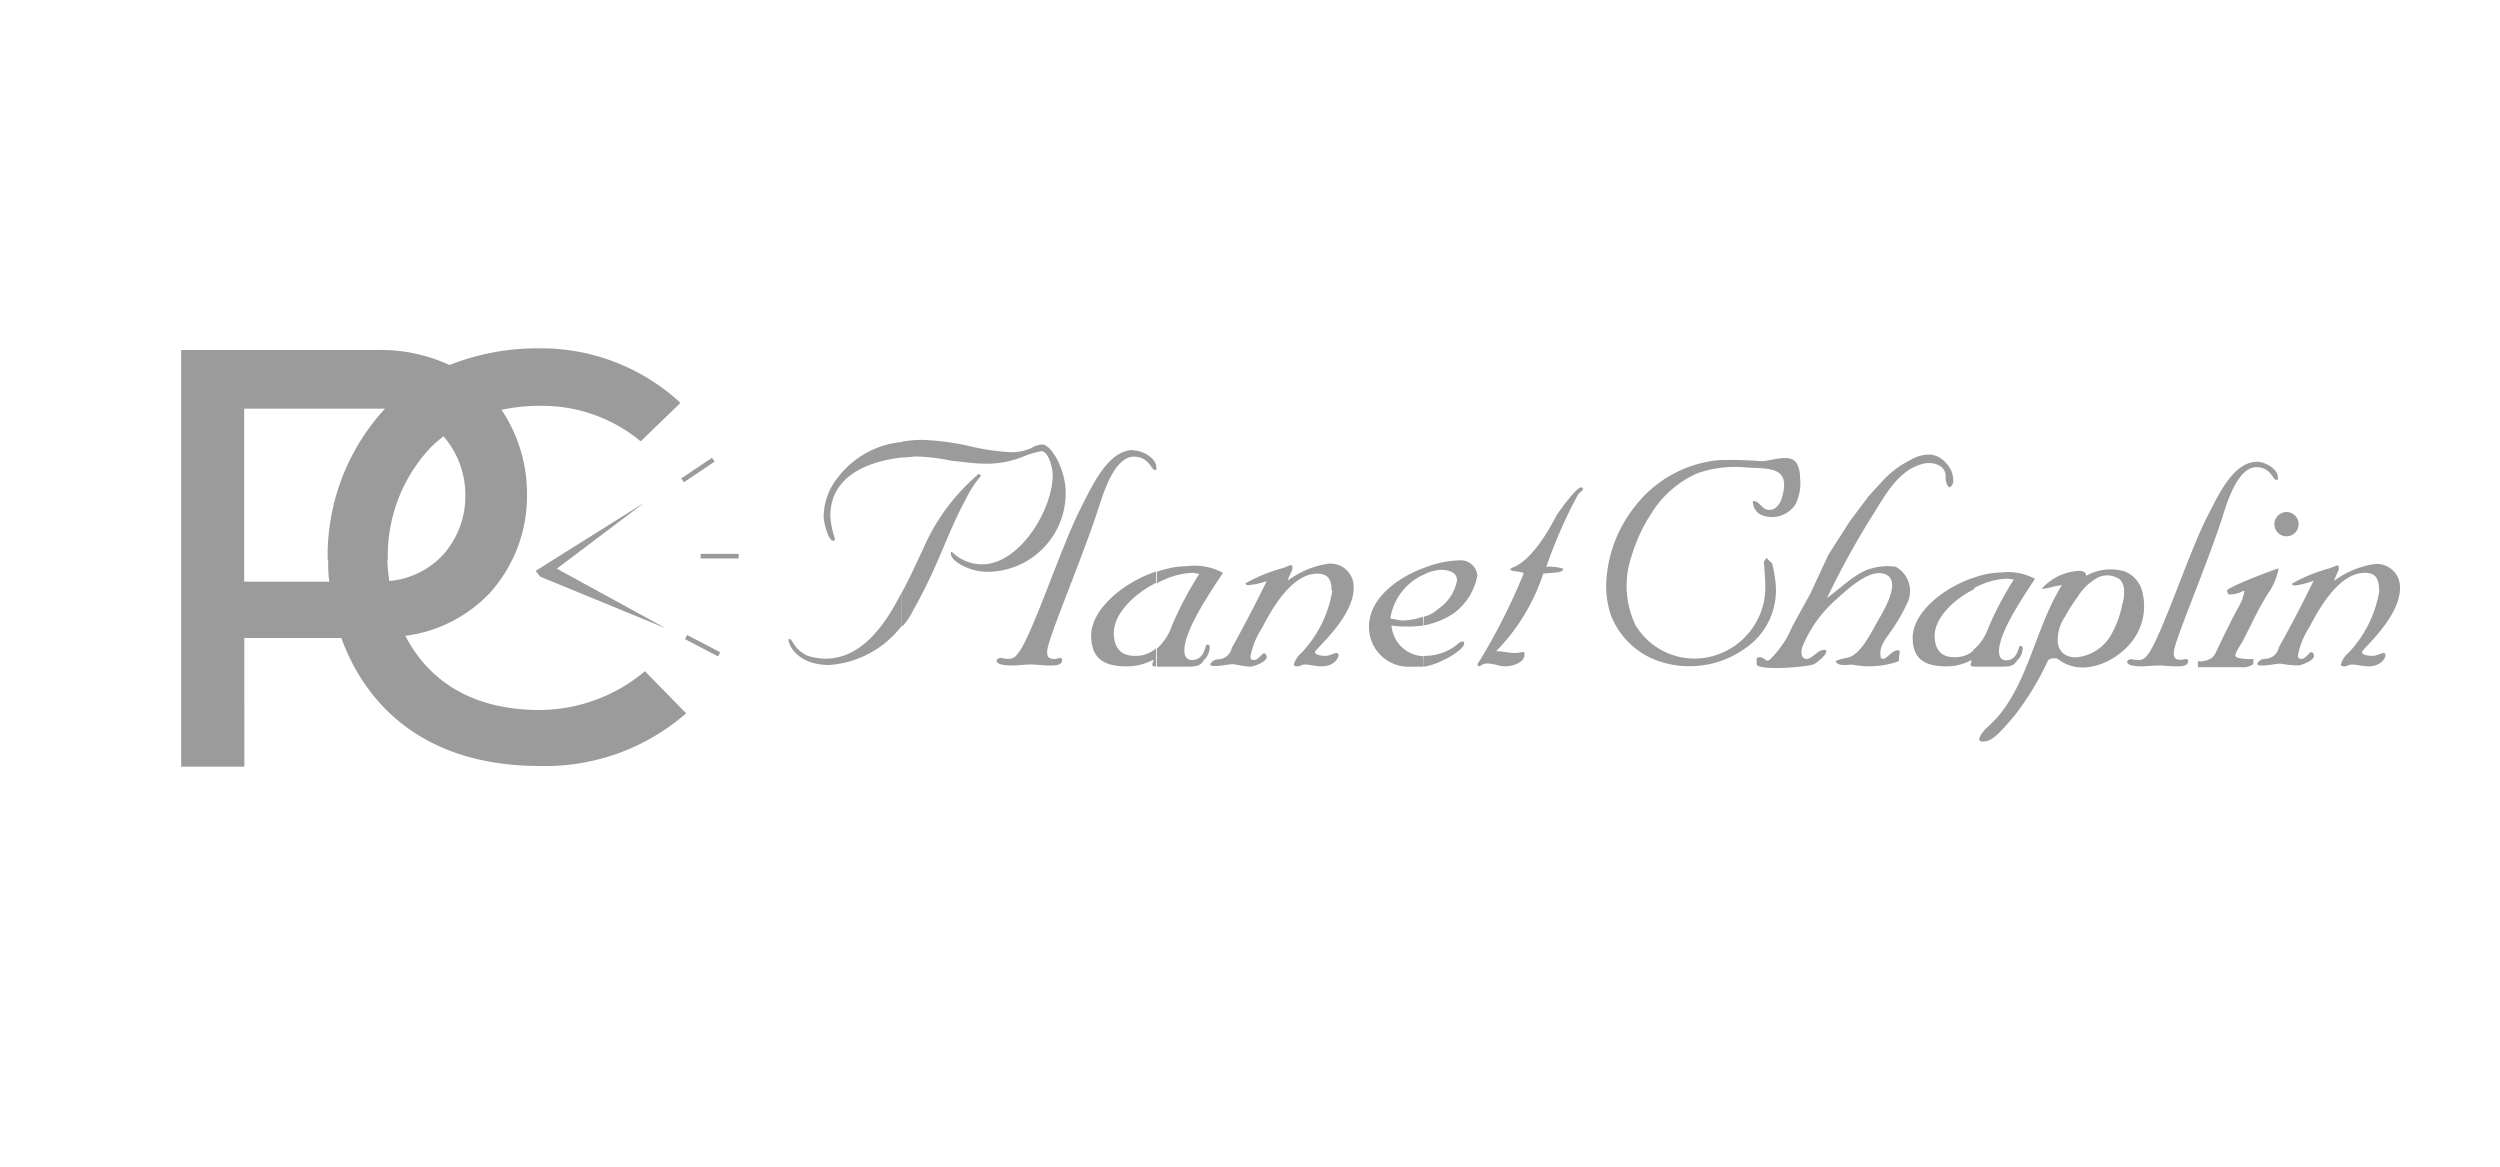 <svg id="Layer_1" data-name="Layer 1" xmlns="http://www.w3.org/2000/svg" viewBox="0 0 150 70"><defs><style>.cls-1{fill:#9b9b9b;}</style></defs><title>Artboard 1</title><polygon class="cls-1" points="32.41 34.6 32.14 34.25 38.66 30.16 33.41 34.12 39.95 37.7 32.41 34.6"/><path class="cls-1" d="M38.69,40.27l-.16.14A9.88,9.88,0,0,1,32.4,42.6c-4.74,0-7-2.36-8.08-4.45a8.48,8.48,0,0,0,5.06-2.56,8.71,8.71,0,0,0,2.24-6,9,9,0,0,0-1.53-5,11,11,0,0,1,2.31-.24,9.25,9.25,0,0,1,5.88,2l.16.13,2.38-2.3L40.64,24A12.32,12.32,0,0,0,32.4,20.9a14.34,14.34,0,0,0-5.43,1A9.89,9.89,0,0,0,22.61,21l-6.15,0h-.19L11.1,21h-.23V46h3.79V38.28h5.82c1.06,2.94,4,7.68,11.93,7.68a12.85,12.85,0,0,0,8.57-3l.19-.16Zm-19-6.7c0,.44,0,.89.07,1.33H14.65V24.52h8l.45,0A13,13,0,0,0,19.66,33.57Zm3.58,0a9.45,9.45,0,0,1,2.58-6.73,7.39,7.39,0,0,1,.76-.66,5.35,5.35,0,0,1,1.31,3.53,5.26,5.26,0,0,1-1.32,3.56,5,5,0,0,1-3.24,1.59A11.05,11.05,0,0,1,23.24,33.58Z"/><rect class="cls-1" x="42.04" y="33.23" width="2.28" height="0.28"/><rect class="cls-1" x="40.77" y="28.07" width="2.22" height="0.28" transform="translate(-8.62 28.18) rotate(-33.94)"/><rect class="cls-1" x="42.01" y="37.63" width="0.28" height="2.24" transform="translate(-11.7 58.18) rotate(-62.44)"/><path class="cls-1" d="M98.1,30.38a7.21,7.21,0,0,1,5-2.77,22.92,22.92,0,0,1,2.58.06c.57,0,1.69-.47,2.09.08a1.63,1.63,0,0,1,.23.88,2.88,2.88,0,0,1-.25,1.59,1.66,1.66,0,0,1-1.88.74.89.89,0,0,1-.7-.88c.3-.08.49.34.77.47a.61.61,0,0,0,.64-.12,1.23,1.23,0,0,0,.34-.59c.55-1.86-.76-1.71-2.13-1.79a6.88,6.88,0,0,0-2.93.34,6.17,6.17,0,0,0-2.8,2.45,9.5,9.5,0,0,0-1.14,2.45,5.51,5.51,0,0,0,.2,4.2,4.13,4.13,0,0,0,4,2,4.29,4.29,0,0,0,3.8-4.14c0-.73-.09-1.63-.09-1.63l.15-.25.35.34a9.41,9.41,0,0,1,.2,1.12,4.21,4.21,0,0,1-1.86,4,5.73,5.73,0,0,1-4.92.81,4.73,4.73,0,0,1-3.09-2.81,5.47,5.47,0,0,1-.28-2.06A7.9,7.9,0,0,1,98.1,30.38Z"/><path class="cls-1" d="M109.7,33.29l1.28-2,1.12-1.5.85-.93a5.81,5.81,0,0,1,1.71-1.28,2.12,2.12,0,0,1,1.22-.3,1.46,1.46,0,0,1,.89.51,1.49,1.49,0,0,1,.42,1.16.38.38,0,0,1-.25.3.92.92,0,0,1-.2-.68c0-.65-.74-.87-1.28-.76-1.55.33-2.36,1.93-3.14,3.16a50.27,50.27,0,0,0-2.47,4.44l-.23.46c.76-.51,1.77-1.57,2.7-1.77a3.3,3.3,0,0,1,1.43-.09,1.66,1.66,0,0,1,.67,2.21,10.82,10.82,0,0,1-.89,1.55c-.32.49-.82,1-.69,1.62,0,.05,0,.11.09.13a.17.17,0,0,0,.13,0c.29-.16.55-.56.87-.49.13,0,0,.29,0,.43a.28.28,0,0,1,0,.17.26.26,0,0,1-.1.08,5.35,5.35,0,0,1-2.69.17c-.34,0-.79.12-1-.18-.07-.09.77-.25.83-.27.74-.28,1.33-1.53,1.69-2.16s1.54-2.53.35-2.85c-.92-.25-2.23,1-2.84,1.55a7.62,7.62,0,0,0-2,2.77c-.1.27-.15.64.1.77s.58-.22.84-.4a.59.59,0,0,1,.45-.11c.06.14-.05.28-.16.39a2.7,2.7,0,0,1-.54.45c-.31.18-3.46.44-3.46,0v-.35a.32.32,0,0,1,.37,0c.09,0,.16.14.26.15a.28.28,0,0,0,.16-.06,6.07,6.07,0,0,0,1.35-2l1.1-2Z"/><path class="cls-1" d="M128.47,35.28a1.77,1.77,0,0,0-1-1,3,3,0,0,0-2.32.28c.09-.19-.21-.33-.42-.31a3.23,3.23,0,0,0-2.23,1.08c.37,0,.84-.21,1.21-.21-1.67,2.64-2.07,6.36-4.39,8.44-.38.34-1,1.11-.1.9.54-.13,1.29-1.12,1.65-1.52a16.94,16.94,0,0,0,2-3.29c.05-.15.49-.2.62-.1,1.47,1.16,3.68.12,4.61-1.32A3.44,3.44,0,0,0,128.47,35.28Zm-1.12.9a5.92,5.92,0,0,1-.69,1.92,2.68,2.68,0,0,1-2,1.33,1.17,1.17,0,0,1-.89-.25,1,1,0,0,1-.3-.59A2.5,2.5,0,0,1,123.9,37a11.37,11.37,0,0,1,.78-1.22,3.21,3.21,0,0,1,1.18-1.12,1.28,1.28,0,0,1,1.32.1c.37.34.28,1,.19,1.41Z"/><path class="cls-1" d="M133.62,35.45c-.09-.18,2.82-1.28,3.1-1.35a3.87,3.87,0,0,1-.66,1.54c-.37.6-.7,1.23-1,1.85l-.51,1c-.07.14-.48.71-.42.87a.26.26,0,0,0,.21.12,3.29,3.29,0,0,0,.86.06v.3a1,1,0,0,1-.73.19h-2.6v-.36a1.23,1.23,0,0,0,.87-.22,1.2,1.2,0,0,0,.21-.3Q133.49,38,134,37c.18-.35.4-.7.55-1.07,0-.1.24-.63,0-.45a1.59,1.59,0,0,1-.85.18Z"/><circle class="cls-1" cx="137.19" cy="31.45" r="0.73"/><path class="cls-1" d="M54.11,26.53v.92c-2,.23-4.29,1.09-4.29,3.51a5.24,5.24,0,0,0,.28,1.38.11.11,0,0,1-.11.11c-.28,0-.57-1.09-.57-1.44a3.77,3.77,0,0,1,.85-2.36,5.46,5.46,0,0,1,3.84-2.13m0,9c-1,2-2.43,4-4.58,4a3.78,3.78,0,0,1-1.07-.17c-.85-.4-.9-1-1.07-1s-.06.06-.06.11c0,.23.51,1.44,2.43,1.44a6,6,0,0,0,4.35-2.36Zm0-8.1v-.92a8.34,8.34,0,0,1,1.13-.11,15.2,15.2,0,0,1,2.77.34,14.48,14.48,0,0,0,2.54.4,3.09,3.09,0,0,0,1.3-.23,1.37,1.37,0,0,1,.68-.23c.57,0,1.41,1.55,1.41,2.87a4.72,4.72,0,0,1-4.69,4.77c-1.07,0-2.2-.63-2.2-1.09,0-.06,0-.11.06-.11a2.59,2.59,0,0,0,1.81.75c2.26,0,4.24-3.28,4.24-5.35,0-.52-.28-1.44-.68-1.44a5.82,5.82,0,0,0-1,.29,5.76,5.76,0,0,1-2.37.46c-.68,0-1.3-.11-2-.17A11.5,11.5,0,0,0,55,27.39C54.74,27.39,54.45,27.45,54.11,27.45Zm4.63,1A12.24,12.24,0,0,0,55.36,33c-.34.69-.73,1.61-1.24,2.53v2.07a3.78,3.78,0,0,0,.68-1c1.53-2.7,2-4.54,3.16-6.67a6.29,6.29,0,0,1,.9-1.38Z"/><path class="cls-1" d="M68,27c-1.53,0-2.49,2.18-3.22,3.62-1.13,2.24-2.94,7.76-3.73,8.62a.62.62,0,0,1-.57.29,1.36,1.36,0,0,1-.4-.06c-.11,0-.28.06-.28.17,0,.29.73.29,1,.29s.68-.06,1.07-.06.68.06,1.07.06.79,0,.79-.34a.12.12,0,0,0-.11-.11c-.11,0-.23.06-.34.06-.4,0-.45-.17-.45-.46,0-.69,2.09-5.52,3.11-8.68.23-.69.9-3,2.09-3,.9,0,1.07.8,1.24.8s.11-.06.11-.17c0-.52-.79-1-1.36-1"/><path class="cls-1" d="M135.42,27.71c-1.45,0-2.36,2.07-3.06,3.44-1.07,2.13-2.79,7.36-3.54,8.18a.59.59,0,0,1-.54.27,1.29,1.29,0,0,1-.38-.05c-.11,0-.27.05-.27.16,0,.27.7.27.91.27s.64-.05,1-.05.64.05,1,.05.75,0,.75-.33a.12.12,0,0,0-.11-.11c-.11,0-.21.05-.32.05-.38,0-.43-.16-.43-.44,0-.65,2-5.24,2.95-8.23.21-.65.86-2.89,2-2.89.86,0,1,.76,1.18.76s.11-.05.11-.16c0-.49-.75-.93-1.29-.93"/><path class="cls-1" d="M69.37,34.29c-1.92.63-3.9,2.24-3.9,3.85,0,1.38.79,1.84,2.09,1.84a3.3,3.3,0,0,0,1.64-.4c0,.17-.06.17-.06.29s.06.11.17.11h.06V38.89a1.79,1.79,0,0,1-1.3.46c-.85,0-1.24-.52-1.24-1.38,0-1.15,1.24-2.36,2.54-3v-.69M71,40c.73,0,1,0,1.24-.4a1.07,1.07,0,0,0,.34-.75c0-.17-.06-.17-.17-.17s-.11.92-.9.92c-.34,0-.45-.29-.45-.57,0-1.26,1.64-3.62,2.32-4.66a3.58,3.58,0,0,0-2.15-.4,5.28,5.28,0,0,0-1.81.34V35a4.75,4.75,0,0,1,2.09-.63c.17,0,.34.06.45.06a21.25,21.25,0,0,0-1.64,3.1,3.23,3.23,0,0,1-.9,1.38V40Z"/><path class="cls-1" d="M118.4,34.67c-1.79.59-3.64,2.09-3.64,3.59,0,1.29.74,1.72,2,1.72a3.08,3.08,0,0,0,1.53-.38c0,.16-.05.16-.05.27s.05.11.16.11h.05V39a1.67,1.67,0,0,1-1.21.43c-.79,0-1.16-.48-1.16-1.29,0-1.07,1.16-2.2,2.37-2.79v-.64M119.88,40c.69,0,.9,0,1.16-.38a1,1,0,0,0,.32-.7c0-.16-.05-.16-.16-.16s-.11.86-.84.86c-.32,0-.42-.27-.42-.54,0-1.18,1.53-3.38,2.16-4.35a3.34,3.34,0,0,0-2-.38,4.93,4.93,0,0,0-1.69.32v.64a4.44,4.44,0,0,1,2-.59c.16,0,.32.05.42.05a19.83,19.83,0,0,0-1.53,2.9A3,3,0,0,1,118.4,39v1Z"/><path class="cls-1" d="M79.94,35.44a7.09,7.09,0,0,1-1.86,3.74,1.43,1.43,0,0,0-.45.69c0,.06.06.11.23.11s.23-.11.45-.11.62.11,1,.11c.62,0,1-.4,1-.69a.12.12,0,0,0-.11-.11c-.17,0-.4.17-.68.17s-.62-.06-.62-.23,2.32-2.07,2.32-3.85a1.39,1.39,0,0,0-1.58-1.44,5.47,5.47,0,0,0-2.37,1c.06-.29.28-.57.28-.75s-.06-.17-.11-.17-.28.11-.45.17a9.5,9.5,0,0,0-2.26.92c0,.06.06.11.17.11A4.65,4.65,0,0,0,76,34.87c-.68,1.38-1.36,2.7-2.09,4a.86.86,0,0,1-.85.69.57.57,0,0,0-.45.29c0,.11.17.11.34.11.34,0,.79-.11,1.07-.11A7.22,7.22,0,0,0,75,40c.23,0,1-.29,1-.57,0-.11-.06-.23-.17-.23s-.34.4-.57.4-.23-.06-.23-.23a4.72,4.72,0,0,1,.68-1.67c.62-1.21,1.81-3.28,3.33-3.28.68,0,.85.4.85,1"/><path class="cls-1" d="M142.76,35.45a7.07,7.07,0,0,1-1.86,3.73,1.43,1.43,0,0,0-.45.69c0,.06.06.11.23.11s.23-.11.45-.11.62.11,1,.11c.62,0,1-.4,1-.69a.12.12,0,0,0-.11-.11c-.17,0-.39.17-.68.17s-.62-.06-.62-.23S144,37.06,144,35.28a1.39,1.39,0,0,0-1.58-1.43,5.46,5.46,0,0,0-2.37,1c.06-.29.28-.57.28-.75s-.06-.17-.11-.17-.28.11-.45.17a9.48,9.48,0,0,0-2.25.92c0,.06.06.11.17.11a4.64,4.64,0,0,0,1.13-.29c-.68,1.38-1.35,2.69-2.09,4a.85.85,0,0,1-.85.69.57.57,0,0,0-.45.29c0,.11.17.11.34.11.34,0,.79-.11,1.07-.11a7.2,7.2,0,0,0,1,.11c.23,0,1-.29,1-.57,0-.11-.06-.23-.17-.23s-.34.4-.56.4-.23-.06-.23-.23a4.7,4.7,0,0,1,.68-1.66c.62-1.2,1.8-3.27,3.33-3.27.68,0,.85.4.85,1"/><path class="cls-1" d="M82.14,37.57A2.38,2.38,0,0,0,84.68,40h.73v-.63h-.06a2,2,0,0,1-1.86-1.84,4.78,4.78,0,0,0,.9.06,6,6,0,0,0,1-.06V37a4,4,0,0,1-1.24.23c-.23,0-.51-.11-.73-.11a3.44,3.44,0,0,1,2-2.64v-.4c-1.7.63-3.28,1.9-3.28,3.51m3.28-.06a5.08,5.08,0,0,0,1.75-.69,3.65,3.65,0,0,0,1.47-2.3,1,1,0,0,0-1.07-.92,6.27,6.27,0,0,0-2.15.46v.4a2.49,2.49,0,0,1,1-.29c.45,0,1,.11,1,.63a2.65,2.65,0,0,1-1.13,1.72,2,2,0,0,1-.85.46Zm0,2.47a3.62,3.62,0,0,0,1.19-.4c.17-.06,1.24-.63,1.24-1,0-.06,0-.11-.11-.11s-.23.11-.45.29a3.1,3.1,0,0,1-1.86.57Z"/><path class="cls-1" d="M93.78,34.12a2.68,2.68,0,0,0-1-.11,28.58,28.58,0,0,1,1.92-4.37c.17-.17.28-.23.28-.29s-.06-.11-.11-.11c-.28,0-1.24,1.32-1.47,1.67-.45.86-1.41,2.59-2.54,3.1-.11.06-.23.06-.23.17s.79.11.79.23a36.93,36.93,0,0,1-2.6,5.17c-.11.17-.17.23-.17.29a.12.12,0,0,0,.11.11c.06,0,.17-.17.45-.17.45,0,.73.17,1.07.17.62,0,1.19-.29,1.19-.69,0-.11,0-.17-.06-.17s-.34.06-.51.06c-.4,0-.73-.11-1.13-.11a12,12,0,0,0,2.83-4.66c.85-.06,1.19-.06,1.19-.29"/></svg>